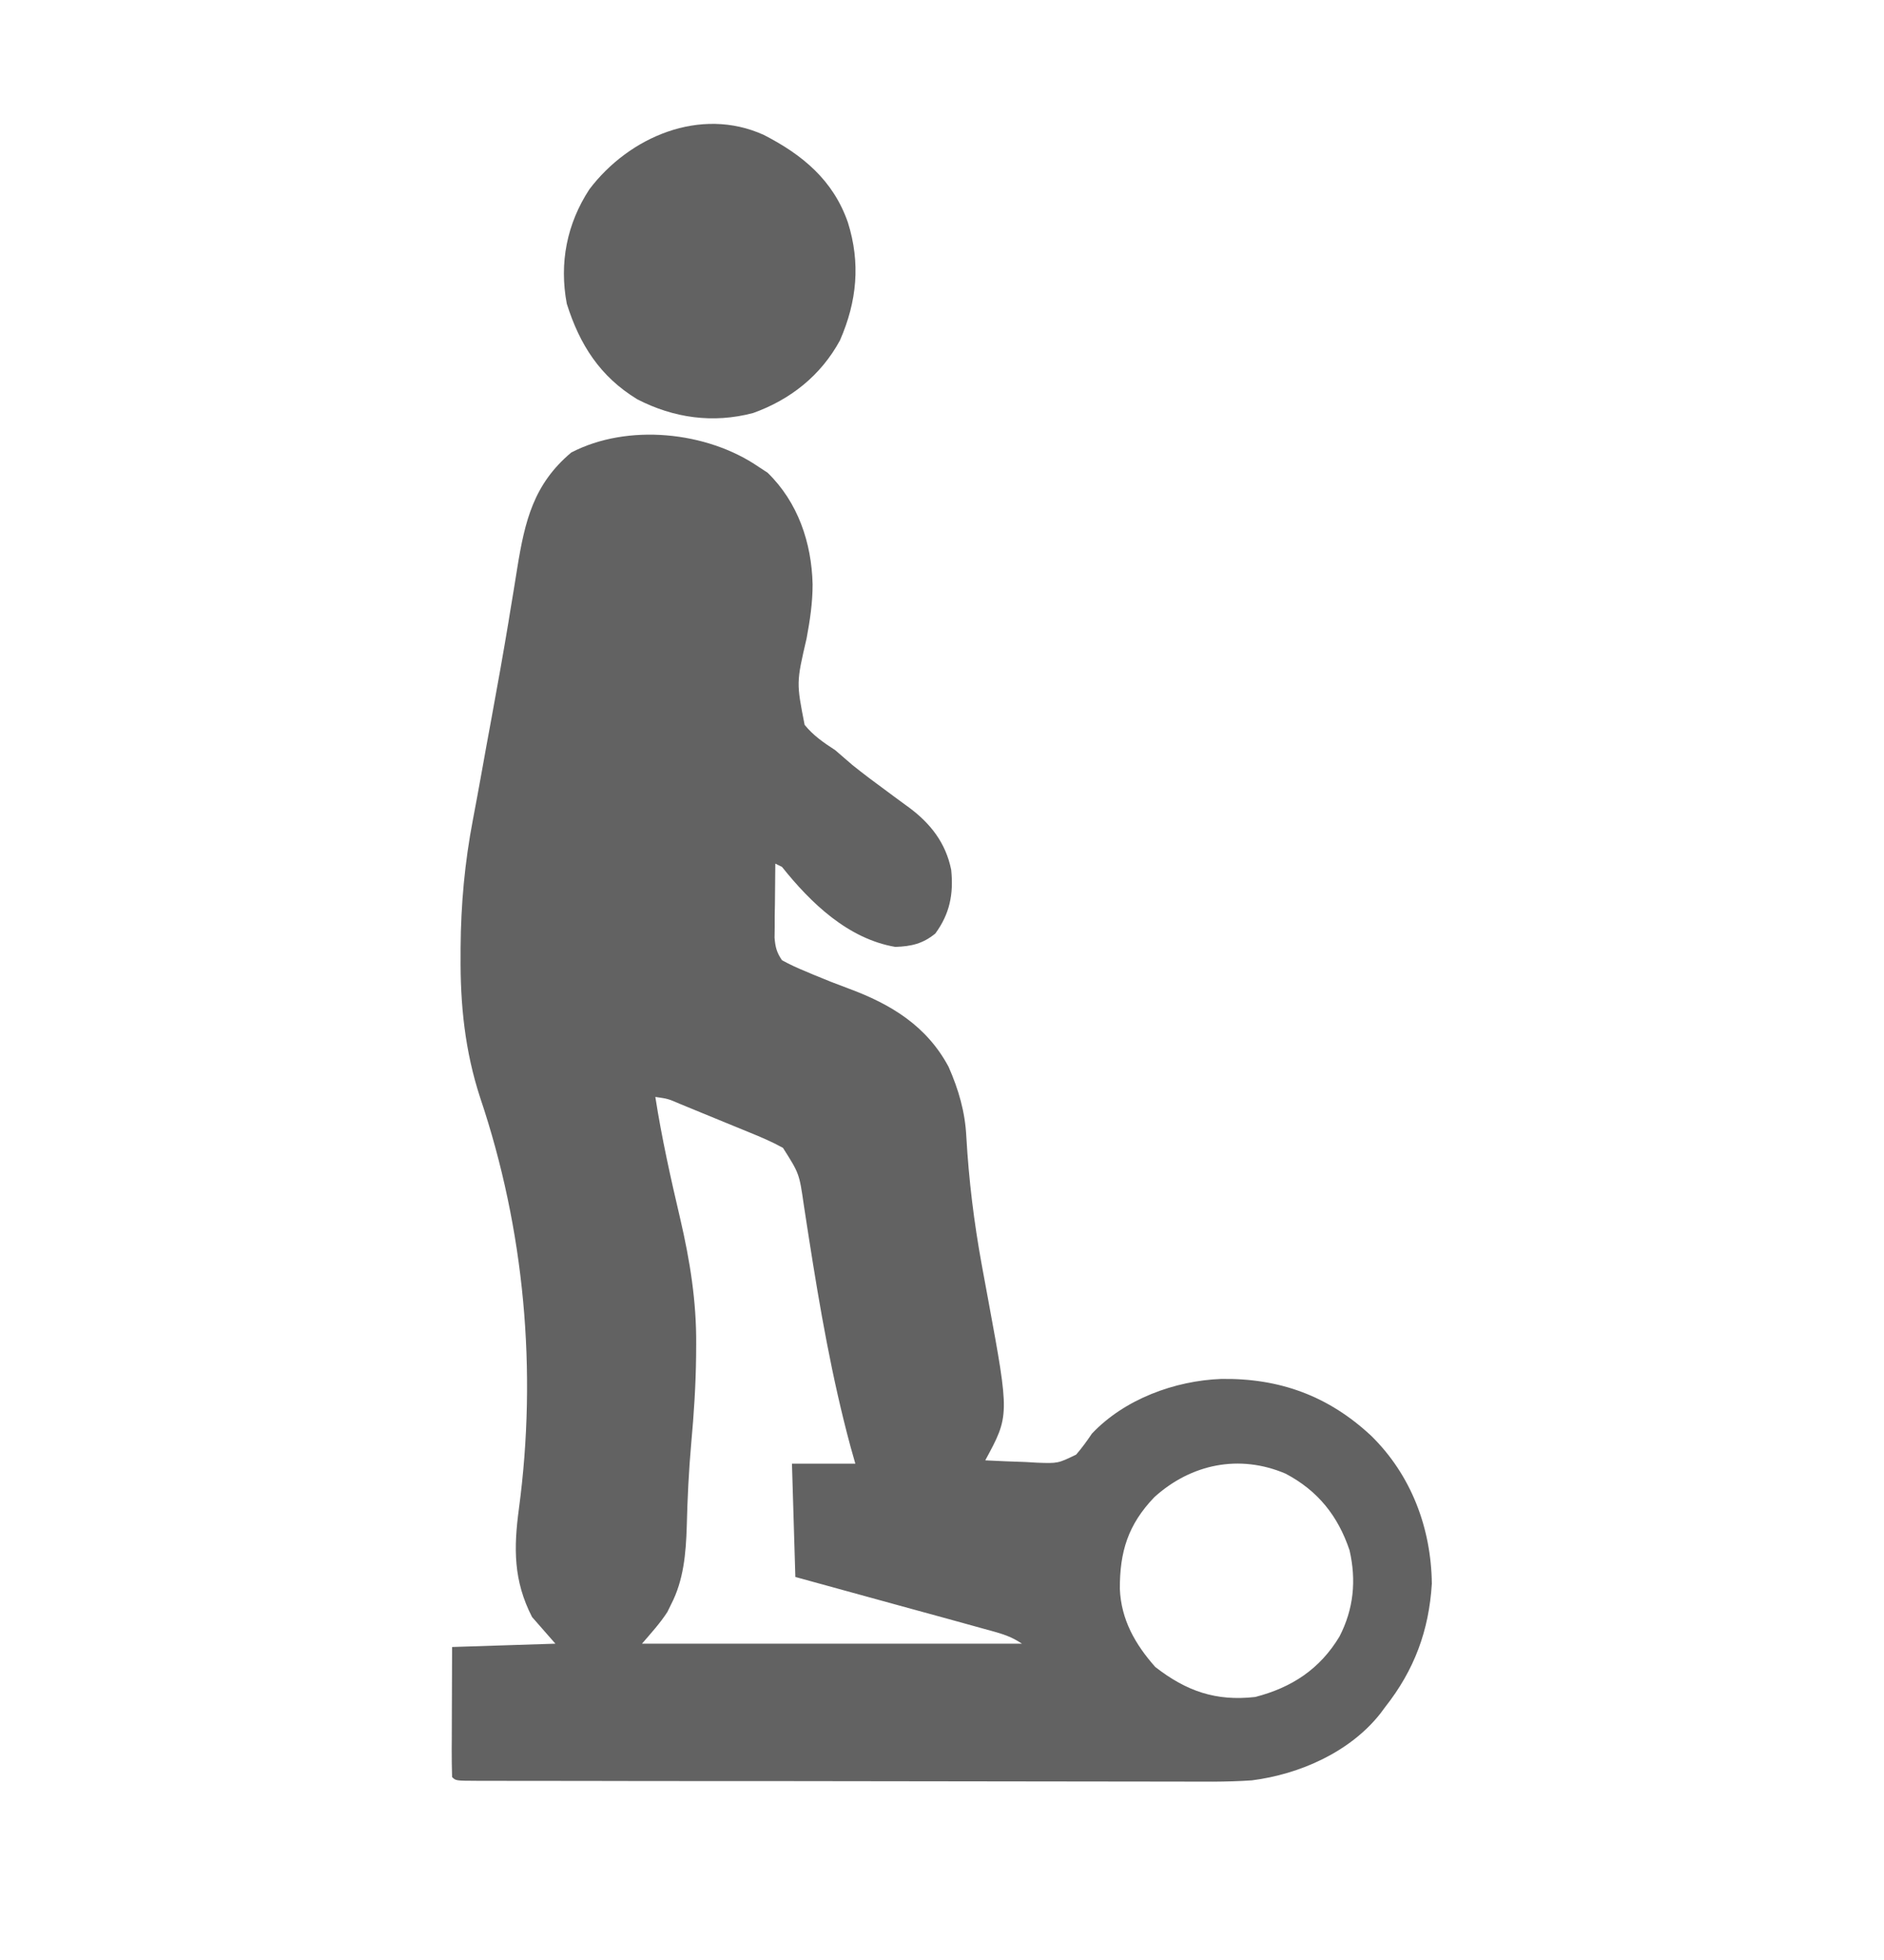 <svg width="25" height="26" viewBox="0 0 25 26" fill="none" xmlns="http://www.w3.org/2000/svg">
<path d="M10.067 6.193C10.126 6.232 10.126 6.232 10.186 6.271C10.588 6.662 10.77 7.199 10.783 7.751C10.783 7.998 10.748 8.228 10.703 8.47C10.567 9.055 10.567 9.055 10.677 9.615C10.792 9.758 10.931 9.852 11.084 9.952C11.16 10.017 11.236 10.082 11.311 10.148C11.458 10.266 11.609 10.379 11.761 10.49C11.794 10.515 11.828 10.54 11.862 10.565C11.928 10.614 11.994 10.662 12.06 10.71C12.348 10.923 12.55 11.182 12.622 11.538C12.655 11.861 12.603 12.123 12.411 12.384C12.245 12.519 12.093 12.554 11.88 12.561C11.254 12.454 10.76 11.98 10.377 11.5C10.348 11.485 10.318 11.471 10.288 11.456C10.286 11.636 10.284 11.817 10.283 11.997C10.282 12.074 10.282 12.074 10.28 12.153C10.28 12.202 10.28 12.251 10.28 12.302C10.279 12.348 10.279 12.393 10.278 12.44C10.289 12.565 10.306 12.635 10.377 12.738C10.483 12.796 10.583 12.842 10.694 12.887C10.726 12.901 10.758 12.914 10.79 12.928C10.945 12.993 11.102 13.055 11.26 13.113C11.824 13.321 12.298 13.61 12.588 14.153C12.721 14.456 12.807 14.75 12.823 15.081C12.856 15.655 12.924 16.211 13.027 16.776C13.033 16.808 13.039 16.84 13.045 16.874C13.068 17 13.091 17.127 13.115 17.253C13.396 18.778 13.396 18.778 13.074 19.372C13.252 19.382 13.43 19.388 13.608 19.394C13.683 19.398 13.683 19.398 13.76 19.403C14.038 19.413 14.038 19.413 14.28 19.296C14.357 19.207 14.423 19.116 14.489 19.018C14.921 18.56 15.59 18.315 16.206 18.292C16.978 18.281 17.625 18.515 18.194 19.045C18.727 19.567 18.991 20.27 19 21.008C18.962 21.631 18.767 22.155 18.381 22.644C18.36 22.672 18.339 22.7 18.318 22.729C17.916 23.241 17.247 23.536 16.612 23.617C16.268 23.641 15.922 23.634 15.577 23.633C15.473 23.633 15.369 23.633 15.265 23.633C14.983 23.633 14.702 23.633 14.421 23.632C14.156 23.631 13.892 23.631 13.627 23.631C13.103 23.631 12.579 23.63 12.056 23.629C11.547 23.628 11.039 23.628 10.53 23.627C10.499 23.627 10.467 23.627 10.435 23.627C10.372 23.627 10.309 23.627 10.245 23.627C10.214 23.627 10.183 23.627 10.151 23.627C10.12 23.627 10.089 23.627 10.057 23.627C9.542 23.627 9.028 23.627 8.514 23.626C8.339 23.626 8.163 23.626 7.987 23.625C7.712 23.625 7.437 23.625 7.162 23.624C7.061 23.624 6.959 23.624 6.858 23.624C6.721 23.624 6.583 23.623 6.446 23.623C6.405 23.623 6.364 23.623 6.323 23.623C6.048 23.622 6.048 23.622 5.999 23.573C5.995 23.445 5.994 23.319 5.994 23.191C5.994 23.153 5.994 23.115 5.995 23.075C5.995 22.953 5.995 22.83 5.996 22.707C5.996 22.625 5.996 22.542 5.997 22.459C5.997 22.255 5.998 22.052 5.999 21.848C6.451 21.833 6.903 21.819 7.37 21.804C7.216 21.629 7.216 21.629 7.06 21.45C6.813 20.969 6.815 20.538 6.886 20.012C7.13 18.185 6.961 16.311 6.372 14.562C6.169 13.942 6.106 13.323 6.112 12.675C6.112 12.64 6.112 12.605 6.112 12.57C6.116 11.994 6.167 11.441 6.275 10.875C6.314 10.672 6.351 10.468 6.388 10.264C6.432 10.017 6.477 9.769 6.523 9.522C6.601 9.098 6.677 8.673 6.748 8.247C6.754 8.206 6.761 8.164 6.768 8.122C6.801 7.926 6.833 7.73 6.864 7.534C6.965 6.912 7.08 6.423 7.58 6.003C8.326 5.615 9.378 5.72 10.067 6.193ZM8.696 14.551C8.781 15.097 8.901 15.633 9.027 16.17C9.156 16.726 9.243 17.266 9.238 17.837C9.238 17.887 9.238 17.936 9.237 17.986C9.233 18.372 9.208 18.754 9.173 19.138C9.14 19.508 9.122 19.878 9.113 20.25C9.102 20.605 9.072 20.961 8.906 21.281C8.89 21.315 8.873 21.348 8.856 21.383C8.759 21.534 8.636 21.667 8.519 21.804C10.183 21.804 11.847 21.804 13.561 21.804C13.42 21.71 13.311 21.677 13.149 21.632C13.121 21.624 13.093 21.617 13.064 21.609C12.972 21.583 12.879 21.558 12.786 21.532C12.722 21.515 12.658 21.497 12.594 21.479C12.425 21.433 12.255 21.386 12.086 21.34C11.883 21.285 11.681 21.229 11.478 21.173C11.17 21.088 10.862 21.004 10.554 20.919C10.539 20.423 10.524 19.927 10.509 19.416C10.787 19.416 11.064 19.416 11.35 19.416C11.329 19.341 11.308 19.267 11.286 19.19C11.039 18.275 10.879 17.353 10.733 16.417C10.725 16.366 10.717 16.316 10.709 16.263C10.694 16.168 10.679 16.072 10.665 15.976C10.606 15.568 10.606 15.568 10.39 15.227C10.246 15.147 10.097 15.084 9.945 15.022C9.896 15.002 9.896 15.002 9.845 14.981C9.776 14.952 9.707 14.924 9.637 14.896C9.531 14.852 9.425 14.809 9.318 14.765C9.251 14.737 9.183 14.71 9.116 14.682C9.068 14.662 9.068 14.662 9.019 14.642C8.863 14.575 8.863 14.575 8.696 14.551ZM15.318 19.86C14.969 20.224 14.858 20.583 14.86 21.078C14.877 21.485 15.063 21.812 15.33 22.113C15.743 22.434 16.134 22.57 16.656 22.511C17.141 22.386 17.515 22.141 17.775 21.708C17.962 21.345 18 20.966 17.908 20.565C17.755 20.109 17.487 19.773 17.058 19.548C16.444 19.287 15.805 19.42 15.318 19.86Z" fill="#626262"/>
<path d="M10.136 1.79C10.652 2.055 11.056 2.391 11.251 2.95C11.421 3.49 11.372 3.998 11.146 4.515C10.893 4.981 10.488 5.302 9.993 5.479C9.462 5.619 8.941 5.546 8.457 5.297C7.962 4.996 7.692 4.572 7.521 4.029C7.419 3.489 7.522 2.968 7.821 2.511C8.348 1.815 9.295 1.408 10.136 1.79Z" fill="#626262"/>
</svg>
